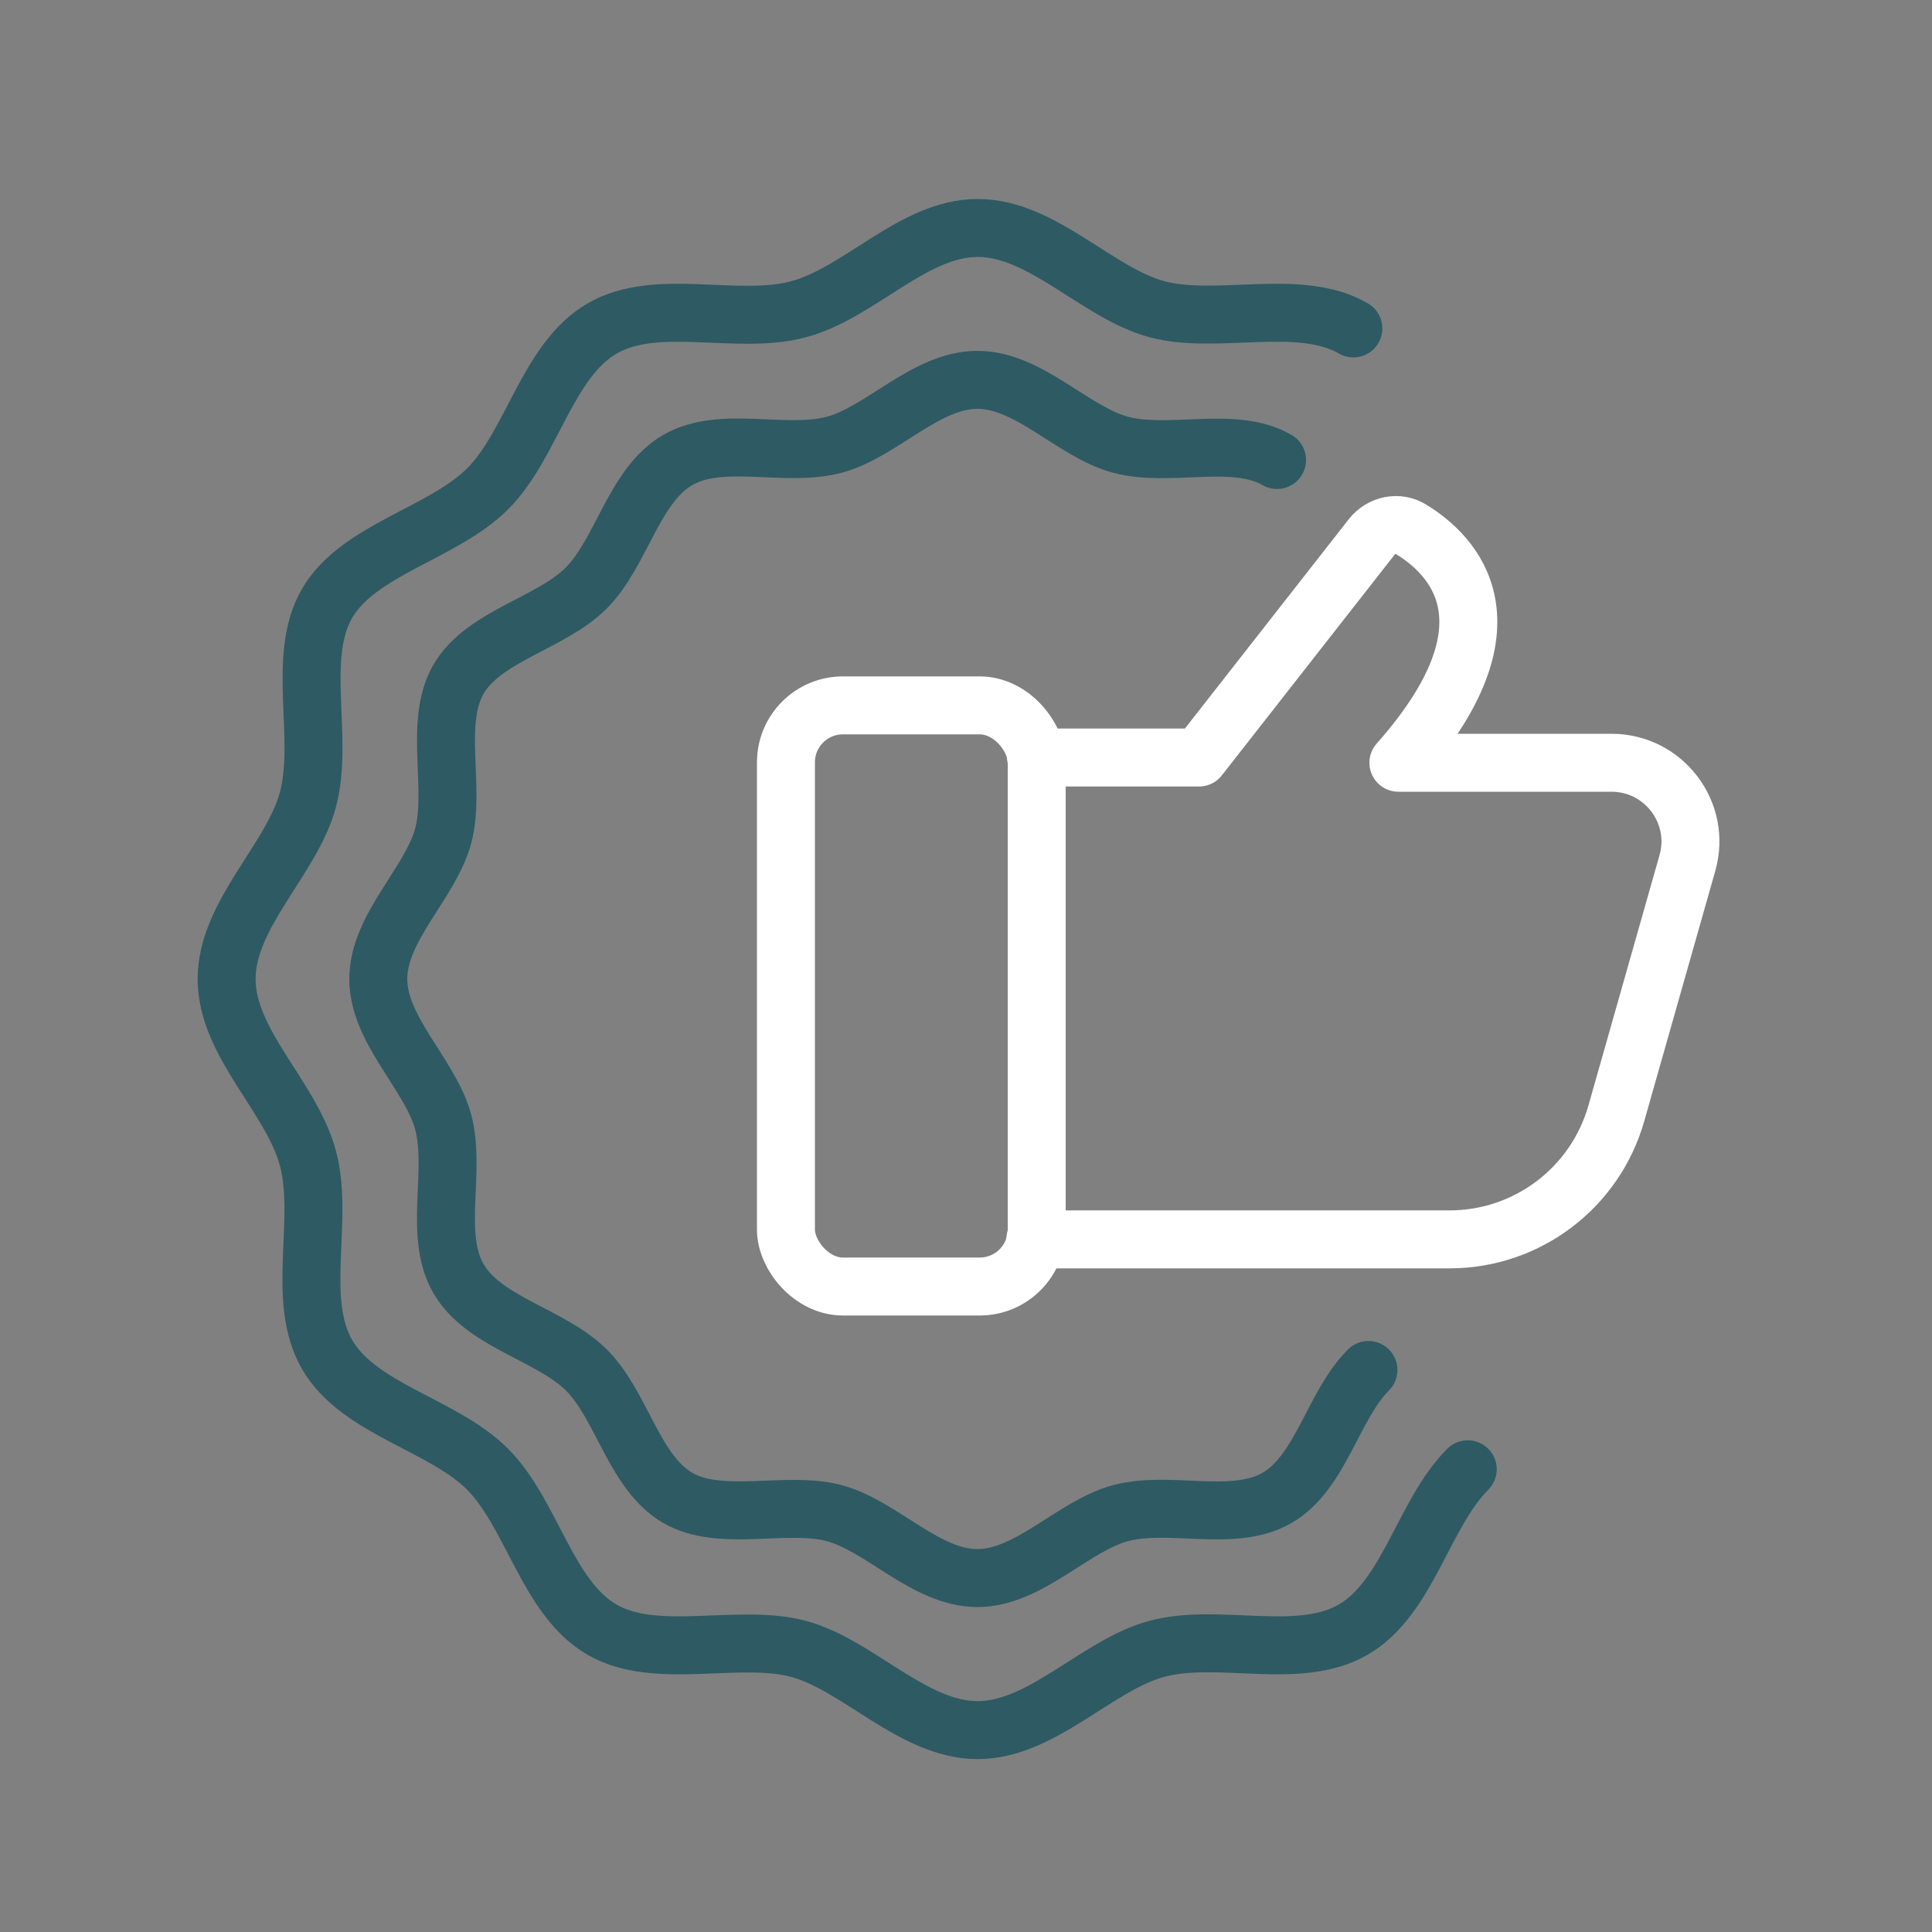 <?xml version="1.0" encoding="UTF-8"?>
<svg id="Layer_1" data-name="Layer 1" xmlns="http://www.w3.org/2000/svg" viewBox="0 0 100 100">
  <rect x="0" y="0" width="100" height="100" fill="#808080" stroke="none"/>
  <defs>
    <style>
      .cls-1 {
        stroke: #2e5a63;
      }

      .cls-1, .cls-2 {
        fill: none;
        stroke-linecap: round;
        stroke-linejoin: round;
        stroke-width: 3px;
      }

      .cls-2 {
        stroke: #fff;
      }
    </style>
  </defs>
  <g>
    <path class="cls-1" d="M75.97,76.05c-2.3,2.3-3.09,6.66-5.93,8.3s-6.96.14-10.15.99c-3.09.82-5.94,4.21-9.29,4.21s-6.2-3.39-9.29-4.21-7.36.63-10.15-.99c-2.84-1.64-3.62-6-5.93-8.31s-6.66-3.09-8.3-5.93-.14-6.96-.99-10.15-4.21-5.94-4.21-9.29,3.39-6.2,4.21-9.29c.85-3.19-.63-7.36.99-10.15s6-3.62,8.31-5.93c2.3-2.3,3.09-6.66,5.93-8.3s6.96-.14,10.15-.99,5.94-4.21,9.29-4.21,6.2,3.39,9.29,4.21,7.36-.63,10.15.99"/>
    <path class="cls-1" d="M70.83,70.91c-1.84,1.84-2.46,5.31-4.73,6.62s-5.55.11-8.1.79c-2.46.66-4.74,3.36-7.41,3.36s-4.95-2.7-7.41-3.36-5.87.5-8.1-.79c-2.26-1.31-2.89-4.79-4.73-6.62s-5.31-2.46-6.62-4.73-.11-5.55-.79-8.1c-.66-2.46-3.36-4.74-3.36-7.41s2.7-4.95,3.36-7.41-.5-5.87.79-8.1c1.31-2.26,4.79-2.89,6.62-4.73s2.46-5.31,4.73-6.62,5.55-.11,8.1-.79c2.46-.66,4.74-3.36,7.41-3.36s4.95,2.7,7.41,3.36c2.55.68,5.87-.5,8.1.79"/>
  </g>
  <rect class="cls-2" x="40.68" y="36.51" width="12.98" height="30.08" rx="2.95" ry="2.95"/>
  <path class="cls-2" d="M53.63,39.21h8.43l8.94-11.42c.49-.62,1.37-.81,2.04-.39,2.15,1.31,5.73,4.87-.66,12.08h11.03c2.71,0,4.67,2.59,3.93,5.19l-3.68,12.96c-1.1,3.86-4.62,6.52-8.63,6.52h-21.44"/>
</svg>
